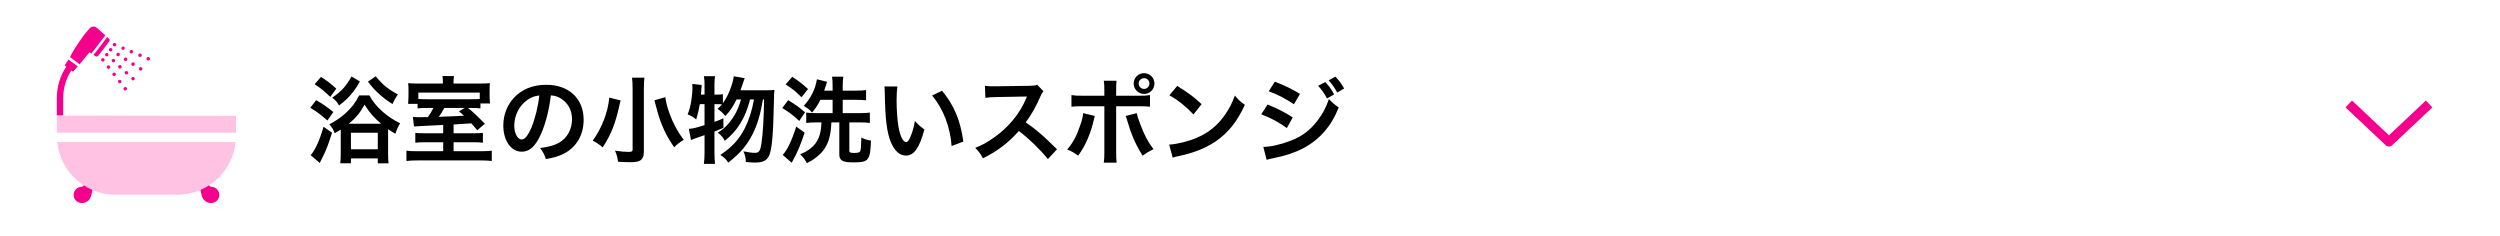 <svg width="529" height="50" viewBox="0 0 529 50" fill="none" xmlns="http://www.w3.org/2000/svg">
<rect width="529" height="50" fill="white"/>
<path d="M72.1 32.32C72.1 33.34 72.08 33.98 72 34.54H74.26V33.52H79.94V34.56H82.22C82.14 33.94 82.12 33.42 82.12 32.28V27.88C82.12 27.68 82.12 27.68 82.12 27.34C82.7 27.74 82.96 27.92 83.66 28.3C84 27.3 84.18 26.88 84.68 26.1C83.24 25.38 82.12 24.64 81.02 23.68C79.7 22.5 78.88 21.52 78.16 20.18H76C75.24 21.7 74.32 22.9 73.06 24.02C72.04 24.92 70.94 25.66 69.7 26.3C70.26 26.94 70.54 27.4 70.82 28.2C71.44 27.84 71.64 27.72 72.1 27.42C72.1 27.62 72.1 27.62 72.1 27.9V32.32ZM73.8 26.18C75.28 24.98 76.12 23.96 77.14 22.16C78.28 23.94 79.12 24.88 80.64 26.18H73.8ZM74.26 28.08H79.94V31.58H74.26V28.08ZM66.58 17.82C67.92 18.7 68.7 19.34 69.88 20.5L71.16 18.76C70 17.7 69.22 17.1 67.92 16.28L66.58 17.82ZM65.66 22.8C67.02 23.62 67.98 24.34 69.28 25.5L70.54 23.7C69.02 22.5 68.34 22.02 66.9 21.2L65.66 22.8ZM68.46 26.82C67.64 29.68 66.74 31.68 65.74 32.84L67.66 34.48C67.74 34.34 67.92 33.98 68.22 33.36C68.98 31.88 69.48 30.56 70.26 28.08L68.46 26.82ZM77.86 17.28C78.86 18.58 79.36 19.12 80.38 20.02C81.3 20.84 81.86 21.26 83.06 22.02C83.4 21.22 83.72 20.64 84.2 19.98C82.1 18.86 81.06 18.02 79.5 16.14L77.86 17.28ZM74.38 16.18C73.14 18.34 72.42 19.16 70.3 20.68C71 21.2 71.38 21.64 71.74 22.32C72.96 21.4 73.5 20.88 74.3 19.96C75.02 19.1 75.42 18.52 76.16 17.24L74.38 16.18ZM93.78 28.2H90.02C88.84 28.2 88.46 28.18 87.88 28.12V30.2C88.52 30.12 88.98 30.1 89.98 30.1H93.78V32H88.48C87.26 32 86.64 31.98 86 31.88V34.06C86.68 33.98 87.48 33.94 88.7 33.94H101.32C102.56 33.94 103.36 33.98 104.06 34.06V31.88C103.44 31.96 102.82 32 101.58 32H95.98V30.1H100.12C101.08 30.1 101.54 30.12 102.18 30.2V28.12C101.56 28.18 101.16 28.2 100.16 28.2H95.98V26.34C98.44 26.18 98.44 26.18 99.72 26.1C100.12 26.52 100.34 26.78 100.98 27.56L102.6 26.18C100.66 24.22 100.34 23.92 99.04 22.84H99.5C100.68 22.84 101.08 22.86 101.66 22.94V21.9H103.7C103.64 21.4 103.6 20.9 103.6 20.26V19.16C103.6 18.32 103.62 18.06 103.66 17.6C103.04 17.66 102.38 17.68 101.14 17.68H95.96V17.4C95.96 16.9 96 16.48 96.06 16.1H93.62C93.68 16.5 93.72 16.92 93.72 17.4V17.68H88.84C87.7 17.68 87.08 17.66 86.36 17.6C86.42 18.1 86.44 18.48 86.44 19.08V20.1C86.44 20.58 86.42 21.04 86.4 21.3C86.36 21.66 86.36 21.66 86.36 21.98H88.36V22.94C88.94 22.86 89.42 22.84 90.76 22.84H91.72C91.38 23.52 91 24.14 90.54 24.78C89.64 24.8 89.18 24.8 88.82 24.8C88.2 24.8 87.88 24.78 87.36 24.74L87.6 26.76C87.8 26.74 88.4 26.7 89.36 26.66C92.48 26.52 92.48 26.52 93.78 26.44V28.2ZM101.52 20.94C101.08 20.98 100.58 21 99.44 21H90.52C89.46 21 88.98 20.98 88.52 20.94V19.6H101.52V20.94ZM98.34 22.84L97.12 23.56C97.64 23.98 97.78 24.12 98.18 24.48C96.6 24.58 96.6 24.58 92.86 24.72C93.36 24.02 93.56 23.68 94.02 22.84H98.34ZM116.56 20.18C117.44 20.26 117.96 20.42 118.58 20.78C120.18 21.74 121.04 23.3 121.04 25.22C121.04 27.36 120 29.26 118.26 30.22C117.32 30.76 116.12 31.08 114.28 31.32C114.92 32.16 115.16 32.6 115.5 33.66C116.9 33.42 117.68 33.22 118.64 32.82C121.7 31.58 123.5 28.82 123.5 25.36C123.5 20.86 120.38 17.94 115.58 17.94C112.74 17.94 110.38 18.9 108.7 20.74C107.28 22.3 106.5 24.36 106.5 26.56C106.5 29.78 108.14 32.1 110.42 32.1C112.06 32.1 113.34 30.92 114.48 28.34C115.48 26.08 116.18 23.32 116.56 20.18ZM114.12 20.2C113.88 22.46 113.22 25.16 112.46 26.96C111.74 28.68 111.06 29.52 110.4 29.52C109.52 29.52 108.82 28.22 108.82 26.58C108.82 24.44 109.86 22.38 111.54 21.18C112.36 20.6 113.08 20.32 114.12 20.2ZM133.74 16.44C133.82 17.06 133.86 17.84 133.86 18.86V31.66C133.86 32.04 133.66 32.14 133 32.14C132.22 32.14 131.38 32.06 130.14 31.88C130.5 32.72 130.66 33.32 130.78 34.22C131.74 34.28 132.58 34.32 133.34 34.32C134.44 34.32 135.02 34.22 135.42 33.98C135.98 33.66 136.24 33.06 136.24 32.1V18.88C136.24 17.84 136.28 17.06 136.36 16.44H133.74ZM138.48 21.22C138.88 22.72 139.08 23.5 139.1 23.58C139.96 26.58 140.98 28.76 142.66 31.16C143.2 30.6 143.88 30.06 144.68 29.6C143.38 27.86 142.44 26.12 141.7 24.08C141.18 22.68 140.92 21.62 140.78 20.56L138.48 21.22ZM128.92 20.64C128.68 23.66 127.34 27.12 125.42 29.76C126.14 30.12 126.72 30.5 127.54 31.18C129.38 28.32 130.22 26.18 131.14 21.98C131.2 21.76 131.2 21.74 131.26 21.5C131.28 21.44 131.3 21.36 131.34 21.26L128.92 20.64ZM156.68 19.1C156.8 18.76 156.88 18.54 156.94 18.36C157.42 16.96 157.42 16.96 157.58 16.54L155.26 16.14C155.18 16.96 154.88 17.98 154.38 19.22C154 20.18 153.54 21.04 152.96 21.84V19.92C152.62 20 152.3 20.02 151.66 20.02H151.18V17.76C151.18 17.1 151.22 16.64 151.3 16.12H148.94C149.04 16.68 149.08 17.14 149.08 17.76V20.02H148.32C148.38 19.28 148.4 19.18 148.48 17.98L146.48 17.76C146.52 18.12 146.52 18.3 146.52 18.6C146.52 19.42 146.42 20.42 146.26 21.42C146.02 22.74 145.88 23.3 145.5 24.2C146.26 24.52 146.66 24.74 147.32 25.28C147.72 23.92 147.9 23.16 148.08 22.04H149.08V26.48C147.16 27.08 146.68 27.2 145.76 27.26L146.22 29.64C146.62 29.46 146.74 29.4 147.28 29.22C147.66 29.1 148.26 28.9 149.08 28.6V32.38C149.08 33.26 149.04 33.98 148.94 34.68H151.3C151.22 33.92 151.18 33.22 151.18 32.38V27.84C151.86 27.56 152.14 27.44 153.08 27.04L153.06 25.04C152.18 25.44 151.88 25.54 151.18 25.78V22.04H151.66C152.12 22.04 152.38 22.04 152.78 22.08C152.5 22.4 152.3 22.6 151.82 23.04C152.48 23.46 152.86 23.8 153.48 24.56C154.46 23.54 155.18 22.46 155.86 21.04H156.8C156.22 23.1 155.46 24.58 154.24 26.04C153.5 26.92 152.98 27.38 151.88 28.06C152.62 28.64 152.98 29.06 153.36 29.8C156.08 27.64 157.72 24.96 158.72 21.04H159.54C159.1 23.46 158.54 25.24 157.62 27.1C156.4 29.5 154.88 31.16 152.42 32.78C153.3 33.36 153.64 33.7 154.1 34.42C156.7 32.36 158.1 30.7 159.3 28.28C160.26 26.34 160.88 24.32 161.44 21.04H161.68C161.62 25.08 161.44 28.34 161.1 30.5C160.88 31.92 160.58 32.34 159.78 32.34C159.12 32.34 158.32 32.24 157.3 32.02C157.66 32.78 157.82 33.44 157.82 34.28C158.8 34.36 159.3 34.4 159.74 34.4C161.5 34.4 162.36 33.94 162.82 32.74C163.36 31.36 163.62 28.34 163.76 21.54C163.8 19.64 163.8 19.64 163.88 19.02C163.52 19.08 163.06 19.1 162.22 19.1H156.68ZM178.32 19.18V18.22C178.32 17.36 178.36 16.82 178.44 16.22H176.06C176.14 16.72 176.18 17.26 176.18 18.24V19.18H174.4C174.54 18.78 174.68 18.34 174.78 18.02C174.92 17.54 174.92 17.54 175 17.3L172.86 16.78C172.5 18.92 171.62 20.68 170.08 22.4C170.98 22.96 171.28 23.18 171.82 23.82C172.66 22.82 173.06 22.2 173.6 21.12H176.18V23.94H172.62C171.8 23.94 171.14 23.9 170.6 23.82V26.02C171.24 25.94 171.94 25.9 172.78 25.9H173.82C173.74 28.58 173.04 30.2 171.5 31.42C170.82 31.94 170.34 32.22 169.3 32.64C170 33.3 170.36 33.78 170.72 34.52C171.52 34.12 171.88 33.92 172.36 33.56C173.26 32.92 173.98 32.2 174.46 31.48C175.4 30.04 175.82 28.46 175.92 25.9H177.6V32.78C177.6 33.3 177.78 33.68 178.16 33.96C178.58 34.24 179.26 34.36 180.54 34.36C183.82 34.36 184.14 33.98 184.3 29.76C183.46 29.6 183.1 29.5 182.26 29.12C182.22 30.96 182.16 31.78 182 32.02C181.84 32.28 181.5 32.36 180.7 32.36C179.9 32.36 179.72 32.26 179.72 31.86V25.9H181.98C182.92 25.9 183.52 25.94 184.06 26.02V23.82C183.46 23.9 182.9 23.94 181.94 23.94H178.32V21.12H181.06C181.88 21.12 182.6 21.16 183.26 21.22V19.06C182.7 19.14 182.06 19.18 181.08 19.18H178.32ZM166.24 17.86C167.86 18.94 168.3 19.28 169.6 20.58L170.98 18.84C169.82 17.78 168.88 17.04 167.64 16.26L166.24 17.86ZM165.52 22.86C167.06 23.8 167.72 24.3 169.12 25.6L170.34 23.76C169.04 22.64 168.32 22.14 166.78 21.2L165.52 22.86ZM168.48 26.78C167.58 29.68 166.6 31.74 165.62 32.78L167.52 34.44C168.72 32.3 169.4 30.7 170.26 28.06L168.48 26.78ZM187.14 18.3C187.2 18.74 187.2 18.88 187.22 19.58C187.3 25.12 187.66 28.02 188.48 30.02C189.28 31.94 190.36 32.92 191.7 32.92C193.4 32.92 194.56 31.3 195.6 27.4C194.62 26.68 194.3 26.38 193.6 25.58C193.38 26.92 193.02 28.12 192.54 29.2C192.3 29.76 192.02 30.06 191.72 30.06C191.08 30.06 190.44 28.78 190.1 26.7C189.88 25.48 189.72 23.08 189.72 21.34C189.72 20.02 189.78 19.04 189.88 18.3H187.14ZM197.24 20.2C198.44 21.68 199.4 23.3 200.08 25.12C200.78 26.94 201.24 29.02 201.36 30.9L203.84 29.96C203.26 25.56 201.86 22.22 199.34 19.2L197.24 20.2ZM223.66 31.58C221.24 29.24 221.24 29.24 220.74 28.8C219.38 27.58 218.3 26.74 217.04 25.9C218.26 24.26 219.24 22.52 220.16 20.38C220.38 19.88 220.54 19.6 220.8 19.3L219.48 17.94C218.98 18.12 218.82 18.14 217.7 18.16L210.66 18.26C210.42 18.26 210.26 18.26 210.18 18.26C209.36 18.26 208.98 18.24 208.42 18.14L208.5 20.7C209.18 20.6 209.72 20.56 210.68 20.54C216.98 20.44 216.98 20.44 217.3 20.42L217.08 20.94C215.78 24.06 213.38 26.96 210.36 29.08C208.86 30.14 207.9 30.68 206.36 31.28C207.18 32.14 207.42 32.46 207.98 33.5C211.04 32 213.34 30.24 215.6 27.72C217.78 29.38 220.08 31.62 221.74 33.66L223.66 31.58ZM233.68 20.26H229.28C227.92 20.26 227.48 20.24 226.72 20.12V22.58C227.42 22.5 227.94 22.48 229.24 22.48H233.68V32.16C233.68 33.2 233.66 33.78 233.56 34.42H236.28C236.2 33.78 236.18 33.2 236.18 32.18V22.48H240.8C242.12 22.48 242.64 22.5 243.34 22.58V20.12C242.58 20.24 242.14 20.26 240.76 20.26H236.18V19.2C236.18 17.94 236.2 17.66 236.26 17.08H233.56C233.66 17.64 233.68 18.14 233.68 19.14V20.26ZM229.2 23.94C229.12 24.72 228.98 25.34 228.62 26.38C227.86 28.68 227.14 30.06 225.82 31.64C226.82 32.04 227.16 32.24 228.14 32.94C229.72 30.76 230.8 28.26 231.5 25.16C231.58 24.8 231.6 24.78 231.66 24.54L229.2 23.94ZM238.18 24.54C238.32 24.84 238.34 24.92 238.5 25.46C239.44 28.64 240.26 30.52 241.78 32.94C242.7 32.28 243.04 32.08 244.08 31.56C242.88 30 242.14 28.58 241.24 26.18C240.84 25.12 240.68 24.6 240.54 23.94L238.18 24.54ZM242.08 15.48C240.86 15.48 239.88 16.46 239.88 17.68C239.88 18.88 240.88 19.88 242.08 19.88C243.3 19.88 244.28 18.9 244.28 17.68C244.28 16.46 243.3 15.48 242.08 15.48ZM242.08 16.54C242.72 16.54 243.22 17.04 243.22 17.68C243.22 18.3 242.7 18.82 242.08 18.82C241.46 18.82 240.94 18.3 240.94 17.68C240.94 17.06 241.46 16.54 242.08 16.54ZM247.44 20.16C249.3 21.2 250.94 22.52 252.54 24.22L254.26 22.04C252.72 20.58 251.48 19.66 249.1 18.18L247.44 20.16ZM248.14 33.36C248.6 33.2 248.66 33.18 249.46 33.02C252.56 32.36 255.04 31.38 257.08 30.02C259.82 28.2 261.72 25.84 263.42 22.18C262.4 21.46 262.08 21.16 261.3 20.22C260.7 21.84 260.14 22.94 259.26 24.22C257.68 26.5 255.82 28.04 253.32 29.12C251.5 29.92 249.12 30.5 247.4 30.6L248.14 33.36ZM268.46 19.32C270.2 19.92 271.98 20.84 273.8 22.06L275.08 19.86C273.4 18.84 271.82 18.08 269.76 17.28L268.46 19.32ZM266.88 24.18C268.92 24.96 270.7 25.92 272.3 27.1L273.54 24.84C271.82 23.74 270.28 22.94 268.22 22.12L266.88 24.18ZM268.02 33.82C268.42 33.7 268.7 33.62 269.42 33.48C274.34 32.52 277.74 30.74 280.28 27.8C281.52 26.36 282.36 24.96 283.28 22.74C282.32 22.08 282.02 21.82 281.2 20.96C280.58 22.74 279.96 23.94 278.88 25.4C277.28 27.52 275.58 28.82 273.1 29.78C271.02 30.58 268.84 31.08 267.32 31.08L268.02 33.82ZM278.92 18.16C279.66 18.96 280.18 19.7 280.8 20.84L282.3 19.98C281.62 18.74 281.24 18.22 280.42 17.36L278.92 18.16ZM284.42 18.72C283.84 17.68 283.36 17.04 282.56 16.22L281.14 17C281.86 17.8 282.38 18.52 282.96 19.58L284.42 18.72Z" fill="black"/>
<path d="M497 22L505.5 30L514 22" stroke="#F5008C" stroke-width="2" stroke-linejoin="round"/>
<g clip-path="url(#clip0_2_407)">
<path d="M56 0H6V50H56V0Z" fill="white"/>
<path d="M31.4 12.8C31.495 12.792 31.584 12.749 31.65 12.68C31.717 12.607 31.753 12.51 31.75 12.41C31.744 12.314 31.701 12.225 31.63 12.16C31.556 12.094 31.459 12.058 31.36 12.06C31.262 12.068 31.17 12.111 31.1 12.18C31.068 12.217 31.044 12.26 31.028 12.306C31.013 12.352 31.006 12.401 31.01 12.45C31.011 12.498 31.022 12.545 31.043 12.588C31.063 12.631 31.093 12.669 31.13 12.7C31.203 12.768 31.3 12.803 31.4 12.8Z" fill="#F5008C"/>
<path d="M24.25 9.82C24.348 9.812 24.44 9.769 24.51 9.7C24.574 9.625 24.606 9.528 24.6 9.43C24.599 9.381 24.588 9.333 24.567 9.288C24.547 9.243 24.517 9.204 24.48 9.171C24.444 9.138 24.401 9.113 24.355 9.097C24.308 9.082 24.259 9.076 24.21 9.08C24.162 9.082 24.116 9.094 24.073 9.114C24.03 9.135 23.991 9.164 23.96 9.2C23.892 9.273 23.857 9.37 23.86 9.47C23.868 9.567 23.912 9.658 23.985 9.723C24.058 9.788 24.152 9.823 24.25 9.82Z" fill="#F5008C"/>
<path d="M29.49 12.03C29.582 12.067 29.684 12.066 29.775 12.028C29.866 11.989 29.938 11.916 29.975 11.825C30.012 11.733 30.012 11.631 29.973 11.54C29.935 11.449 29.862 11.377 29.77 11.34C29.726 11.321 29.678 11.31 29.629 11.31C29.58 11.309 29.532 11.319 29.487 11.338C29.442 11.356 29.402 11.384 29.368 11.419C29.334 11.453 29.308 11.495 29.29 11.54C29.27 11.585 29.26 11.634 29.259 11.683C29.259 11.732 29.268 11.781 29.287 11.827C29.306 11.873 29.333 11.914 29.368 11.949C29.403 11.984 29.444 12.011 29.49 12.03Z" fill="#F5008C"/>
<path d="M27.66 11.28C27.728 11.308 27.802 11.316 27.874 11.302C27.946 11.288 28.012 11.252 28.064 11.201C28.116 11.149 28.152 11.083 28.166 11.011C28.18 10.939 28.173 10.864 28.145 10.796C28.116 10.729 28.069 10.671 28.008 10.63C27.946 10.59 27.875 10.568 27.801 10.569C27.728 10.569 27.656 10.591 27.595 10.633C27.535 10.674 27.488 10.732 27.46 10.8C27.424 10.89 27.424 10.991 27.461 11.081C27.499 11.171 27.57 11.242 27.66 11.28Z" fill="#F5008C"/>
<path d="M25.88 10.53C25.924 10.55 25.971 10.56 26.019 10.562C26.067 10.563 26.115 10.554 26.16 10.537C26.205 10.519 26.246 10.492 26.28 10.459C26.314 10.425 26.341 10.384 26.36 10.34C26.38 10.295 26.39 10.246 26.391 10.197C26.391 10.148 26.382 10.099 26.363 10.053C26.345 10.007 26.317 9.966 26.282 9.931C26.247 9.896 26.206 9.869 26.16 9.85C26.073 9.825 25.979 9.833 25.897 9.873C25.815 9.912 25.751 9.981 25.716 10.065C25.681 10.149 25.679 10.243 25.709 10.329C25.739 10.415 25.8 10.486 25.88 10.53Z" fill="#F5008C"/>
<path d="M23.04 10.54C23.048 10.638 23.091 10.73 23.16 10.8C23.235 10.864 23.332 10.896 23.43 10.89C23.479 10.889 23.527 10.878 23.572 10.857C23.616 10.836 23.656 10.807 23.689 10.771C23.722 10.734 23.747 10.691 23.762 10.645C23.778 10.598 23.784 10.549 23.78 10.5C23.778 10.452 23.766 10.406 23.746 10.363C23.725 10.32 23.696 10.281 23.66 10.25C23.587 10.182 23.49 10.147 23.39 10.15C23.293 10.158 23.202 10.202 23.137 10.275C23.072 10.348 23.037 10.443 23.04 10.54Z" fill="#F5008C"/>
<path d="M24.79 11.85C24.875 11.902 24.977 11.919 25.075 11.897C25.172 11.874 25.256 11.814 25.31 11.73C25.337 11.689 25.355 11.643 25.364 11.595C25.373 11.546 25.371 11.497 25.36 11.449C25.349 11.401 25.328 11.356 25.299 11.317C25.27 11.278 25.233 11.245 25.19 11.22C25.108 11.167 25.008 11.149 24.912 11.17C24.817 11.191 24.733 11.248 24.68 11.33C24.627 11.414 24.608 11.515 24.629 11.612C24.649 11.71 24.707 11.795 24.79 11.85Z" fill="#F5008C"/>
<path d="M27.85 13.36C27.819 13.401 27.797 13.447 27.785 13.497C27.773 13.546 27.771 13.598 27.78 13.648C27.789 13.698 27.808 13.746 27.836 13.788C27.865 13.831 27.901 13.867 27.944 13.895C27.987 13.922 28.035 13.941 28.085 13.949C28.136 13.957 28.187 13.955 28.236 13.942C28.286 13.93 28.332 13.907 28.372 13.876C28.412 13.844 28.446 13.805 28.47 13.76C28.523 13.676 28.542 13.575 28.521 13.478C28.5 13.38 28.443 13.295 28.36 13.24C28.319 13.213 28.273 13.195 28.225 13.186C28.176 13.177 28.127 13.179 28.079 13.19C28.031 13.201 27.986 13.222 27.947 13.251C27.908 13.281 27.875 13.318 27.85 13.36Z" fill="#F5008C"/>
<path d="M26.26 12.35C26.234 12.391 26.217 12.437 26.209 12.485C26.201 12.534 26.203 12.583 26.214 12.63C26.225 12.677 26.246 12.722 26.274 12.761C26.303 12.801 26.339 12.835 26.38 12.86C26.421 12.887 26.467 12.905 26.515 12.914C26.564 12.923 26.613 12.921 26.661 12.91C26.709 12.899 26.754 12.878 26.793 12.849C26.832 12.819 26.865 12.783 26.89 12.74C26.943 12.658 26.961 12.558 26.94 12.462C26.92 12.367 26.862 12.283 26.78 12.23C26.695 12.178 26.593 12.161 26.495 12.183C26.398 12.206 26.314 12.266 26.26 12.35Z" fill="#F5008C"/>
<path d="M29.49 14.32C29.422 14.393 29.387 14.49 29.39 14.59C29.398 14.687 29.442 14.778 29.515 14.843C29.588 14.908 29.682 14.943 29.78 14.94C29.878 14.932 29.97 14.889 30.04 14.82C30.104 14.745 30.136 14.648 30.13 14.55C30.129 14.501 30.118 14.453 30.097 14.408C30.076 14.364 30.047 14.324 30.011 14.291C29.974 14.258 29.931 14.233 29.885 14.217C29.838 14.202 29.789 14.196 29.74 14.2C29.692 14.202 29.646 14.213 29.603 14.234C29.56 14.255 29.521 14.284 29.49 14.32Z" fill="#F5008C"/>
<path d="M21.49 12.42C21.458 12.457 21.433 12.5 21.418 12.546C21.403 12.592 21.396 12.641 21.4 12.69C21.402 12.738 21.414 12.784 21.434 12.827C21.455 12.87 21.484 12.909 21.52 12.94C21.593 13.008 21.69 13.043 21.79 13.04C21.887 13.032 21.978 12.988 22.043 12.915C22.108 12.842 22.143 12.748 22.14 12.65C22.132 12.552 22.089 12.46 22.02 12.39C21.948 12.323 21.853 12.286 21.755 12.286C21.657 12.286 21.562 12.323 21.49 12.39V12.42Z" fill="#F5008C"/>
<path d="M23.18 14.49C23.256 14.429 23.306 14.341 23.319 14.244C23.332 14.147 23.307 14.049 23.25 13.97C23.221 13.931 23.184 13.899 23.141 13.874C23.099 13.85 23.053 13.834 23.005 13.827C22.956 13.821 22.907 13.824 22.86 13.836C22.813 13.849 22.769 13.87 22.73 13.9C22.691 13.93 22.659 13.966 22.634 14.009C22.61 14.051 22.594 14.097 22.587 14.146C22.581 14.194 22.584 14.243 22.596 14.29C22.609 14.337 22.631 14.381 22.66 14.42C22.689 14.46 22.725 14.494 22.767 14.519C22.809 14.544 22.856 14.561 22.905 14.568C22.954 14.574 23.003 14.571 23.05 14.557C23.098 14.544 23.142 14.521 23.18 14.49Z" fill="#F5008C"/>
<path d="M24.37 16.02C24.448 15.96 24.5 15.872 24.513 15.775C24.526 15.677 24.5 15.578 24.44 15.5C24.38 15.422 24.292 15.37 24.195 15.357C24.097 15.344 23.998 15.37 23.92 15.43C23.881 15.46 23.849 15.496 23.824 15.539C23.799 15.581 23.783 15.627 23.777 15.675C23.77 15.724 23.773 15.773 23.786 15.82C23.799 15.867 23.82 15.911 23.85 15.95C23.911 16.026 23.999 16.076 24.096 16.089C24.193 16.102 24.291 16.078 24.37 16.02Z" fill="#F5008C"/>
<path d="M25.1 16.96C25.062 16.99 25.03 17.028 25.006 17.07C24.983 17.113 24.968 17.159 24.962 17.208C24.957 17.256 24.961 17.305 24.974 17.352C24.987 17.398 25.01 17.442 25.04 17.48C25.101 17.556 25.189 17.606 25.286 17.619C25.383 17.632 25.481 17.608 25.56 17.55C25.598 17.52 25.63 17.482 25.654 17.44C25.677 17.397 25.692 17.351 25.698 17.302C25.703 17.254 25.699 17.205 25.686 17.159C25.673 17.112 25.65 17.068 25.62 17.03C25.559 16.954 25.471 16.904 25.374 16.891C25.277 16.878 25.179 16.903 25.1 16.96Z" fill="#F5008C"/>
<path d="M26.49 18.41C26.39 18.417 26.296 18.464 26.23 18.54C26.167 18.611 26.134 18.705 26.14 18.8C26.141 18.849 26.152 18.897 26.173 18.942C26.194 18.986 26.223 19.026 26.259 19.059C26.296 19.092 26.339 19.117 26.385 19.133C26.432 19.148 26.481 19.154 26.53 19.15C26.578 19.148 26.624 19.137 26.667 19.116C26.71 19.095 26.749 19.066 26.78 19.03C26.846 18.96 26.882 18.866 26.88 18.77C26.878 18.72 26.865 18.671 26.842 18.626C26.82 18.582 26.789 18.542 26.75 18.51C26.716 18.476 26.675 18.45 26.63 18.433C26.586 18.416 26.538 18.408 26.49 18.41Z" fill="#F5008C"/>
<path d="M22.96 11.58C22.952 11.482 22.909 11.39 22.84 11.32C22.771 11.252 22.677 11.213 22.58 11.213C22.483 11.213 22.389 11.252 22.32 11.32C22.254 11.39 22.218 11.484 22.22 11.58C22.228 11.678 22.271 11.77 22.34 11.84C22.375 11.874 22.418 11.9 22.465 11.916C22.512 11.931 22.561 11.936 22.61 11.93C22.658 11.932 22.706 11.921 22.75 11.901C22.793 11.88 22.831 11.849 22.86 11.81C22.919 11.747 22.954 11.666 22.96 11.58Z" fill="#F5008C"/>
<path d="M25.1 13.87C25.032 13.939 24.993 14.033 24.993 14.13C24.993 14.227 25.032 14.321 25.1 14.39C25.134 14.429 25.176 14.46 25.223 14.482C25.27 14.504 25.321 14.516 25.373 14.516C25.425 14.517 25.477 14.507 25.524 14.486C25.572 14.466 25.615 14.436 25.65 14.398C25.685 14.36 25.712 14.315 25.729 14.266C25.745 14.216 25.752 14.164 25.747 14.113C25.742 14.061 25.727 14.011 25.701 13.966C25.676 13.921 25.642 13.881 25.6 13.85C25.529 13.79 25.439 13.759 25.346 13.763C25.253 13.766 25.166 13.805 25.1 13.87Z" fill="#F5008C"/>
<path d="M26.49 15.13C26.421 15.201 26.382 15.296 26.382 15.395C26.382 15.494 26.421 15.589 26.49 15.66C26.562 15.727 26.657 15.764 26.755 15.764C26.853 15.764 26.948 15.727 27.02 15.66C27.086 15.59 27.123 15.497 27.123 15.4C27.123 15.303 27.086 15.21 27.02 15.14C26.986 15.104 26.945 15.075 26.9 15.055C26.855 15.035 26.806 15.024 26.757 15.023C26.708 15.022 26.659 15.031 26.613 15.05C26.567 15.068 26.525 15.095 26.49 15.13Z" fill="#F5008C"/>
<path d="M24.25 13.11C24.289 13.076 24.32 13.034 24.342 12.987C24.364 12.94 24.376 12.889 24.376 12.837C24.377 12.785 24.367 12.733 24.346 12.686C24.326 12.638 24.296 12.595 24.258 12.56C24.22 12.525 24.175 12.498 24.126 12.481C24.076 12.465 24.024 12.458 23.973 12.463C23.921 12.468 23.871 12.483 23.826 12.509C23.78 12.534 23.741 12.569 23.71 12.61C23.655 12.683 23.63 12.774 23.638 12.865C23.646 12.956 23.688 13.041 23.755 13.103C23.822 13.165 23.91 13.2 24.001 13.201C24.093 13.203 24.181 13.17 24.25 13.11Z" fill="#F5008C"/>
<path d="M28.13 16.28C28.082 16.282 28.036 16.294 27.993 16.314C27.95 16.335 27.911 16.364 27.88 16.4C27.814 16.47 27.778 16.564 27.78 16.66C27.785 16.759 27.829 16.852 27.902 16.919C27.975 16.987 28.071 17.023 28.17 17.02C28.27 17.013 28.364 16.966 28.43 16.89C28.493 16.819 28.526 16.725 28.52 16.63C28.519 16.581 28.508 16.533 28.487 16.488C28.466 16.444 28.437 16.404 28.401 16.371C28.364 16.338 28.321 16.313 28.275 16.297C28.228 16.282 28.179 16.276 28.13 16.28Z" fill="#F5008C"/>
<path d="M18.94 11.04L19.35 11.32L22.29 7.48L20.64 6.01L20.39 5.82C20.283 5.739 20.16 5.68 20.029 5.647C19.899 5.615 19.763 5.609 19.63 5.63C19.498 5.647 19.371 5.69 19.256 5.757C19.141 5.824 19.04 5.914 18.96 6.02C18.96 6.02 18.17 6.86 17.84 7.32C14.99 11.27 14.84 12.1 14.84 12.1L16.84 13.61L18.94 11.04Z" fill="#F5008C"/>
<path d="M20.13 11.87C20.238 11.943 20.369 11.972 20.497 11.952C20.625 11.931 20.741 11.863 20.82 11.76L23.08 8.81C23.158 8.707 23.193 8.579 23.18 8.451C23.167 8.323 23.107 8.205 23.01 8.12L22.69 7.84L19.79 11.63L20.13 11.87Z" fill="#F5008C"/>
<path d="M17.3 39.52C16.844 39.52 16.406 39.701 16.084 40.024C15.761 40.346 15.58 40.784 15.58 41.24C15.58 41.696 15.761 42.134 16.084 42.456C16.406 42.779 16.844 42.96 17.3 42.96C17.769 42.969 18.227 42.813 18.593 42.518C18.958 42.224 19.209 41.81 19.3 41.35C19.455 40.792 19.572 40.224 19.65 39.65C19.037 39.429 18.439 39.168 17.86 38.87C17.73 39.36 17.49 39.52 17.3 39.52Z" fill="#F5008C"/>
<path d="M44.7 39.52C44.53 39.52 44.26 39.36 44.12 38.87C43.54 39.166 42.942 39.427 42.33 39.65C42.408 40.224 42.525 40.792 42.68 41.35C42.772 41.81 43.022 42.224 43.388 42.518C43.753 42.813 44.211 42.969 44.68 42.96C45.136 42.96 45.574 42.779 45.896 42.456C46.219 42.134 46.4 41.696 46.4 41.24C46.4 40.784 46.219 40.346 45.896 40.024C45.574 39.701 45.136 39.52 44.68 39.52H44.7Z" fill="#F5008C"/>
<path d="M13.37 20.72C13.376 18.656 13.973 16.636 15.09 14.9L15.45 15.18L16.45 14.05L14.49 12.58L13.68 13.83L14.02 14.09C12.722 16.058 12.027 18.362 12.02 20.72V24.46H13.36L13.37 20.72Z" fill="#F5008C"/>
<path d="M13.37 24.46H12.02V28.71C12.013 30.351 12.331 31.977 12.955 33.494C13.579 35.012 14.497 36.391 15.656 37.553C16.815 38.715 18.192 39.636 19.708 40.263C21.224 40.891 22.849 41.213 24.49 41.21H37.49C39.126 41.21 40.745 40.888 42.257 40.261C43.768 39.635 45.141 38.717 46.297 37.56C47.453 36.403 48.37 35.029 48.995 33.517C49.62 32.006 49.941 30.386 49.94 28.75V24.5L13.37 24.46Z" fill="#FFC2E3"/>
<path d="M10.61 29.07H53.19" stroke="white" stroke-width="2" stroke-miterlimit="10"/>
</g>
<defs>
<clipPath id="clip0_2_407">
<rect width="50" height="50" fill="white" transform="translate(6)"/>
</clipPath>
</defs>
</svg>
